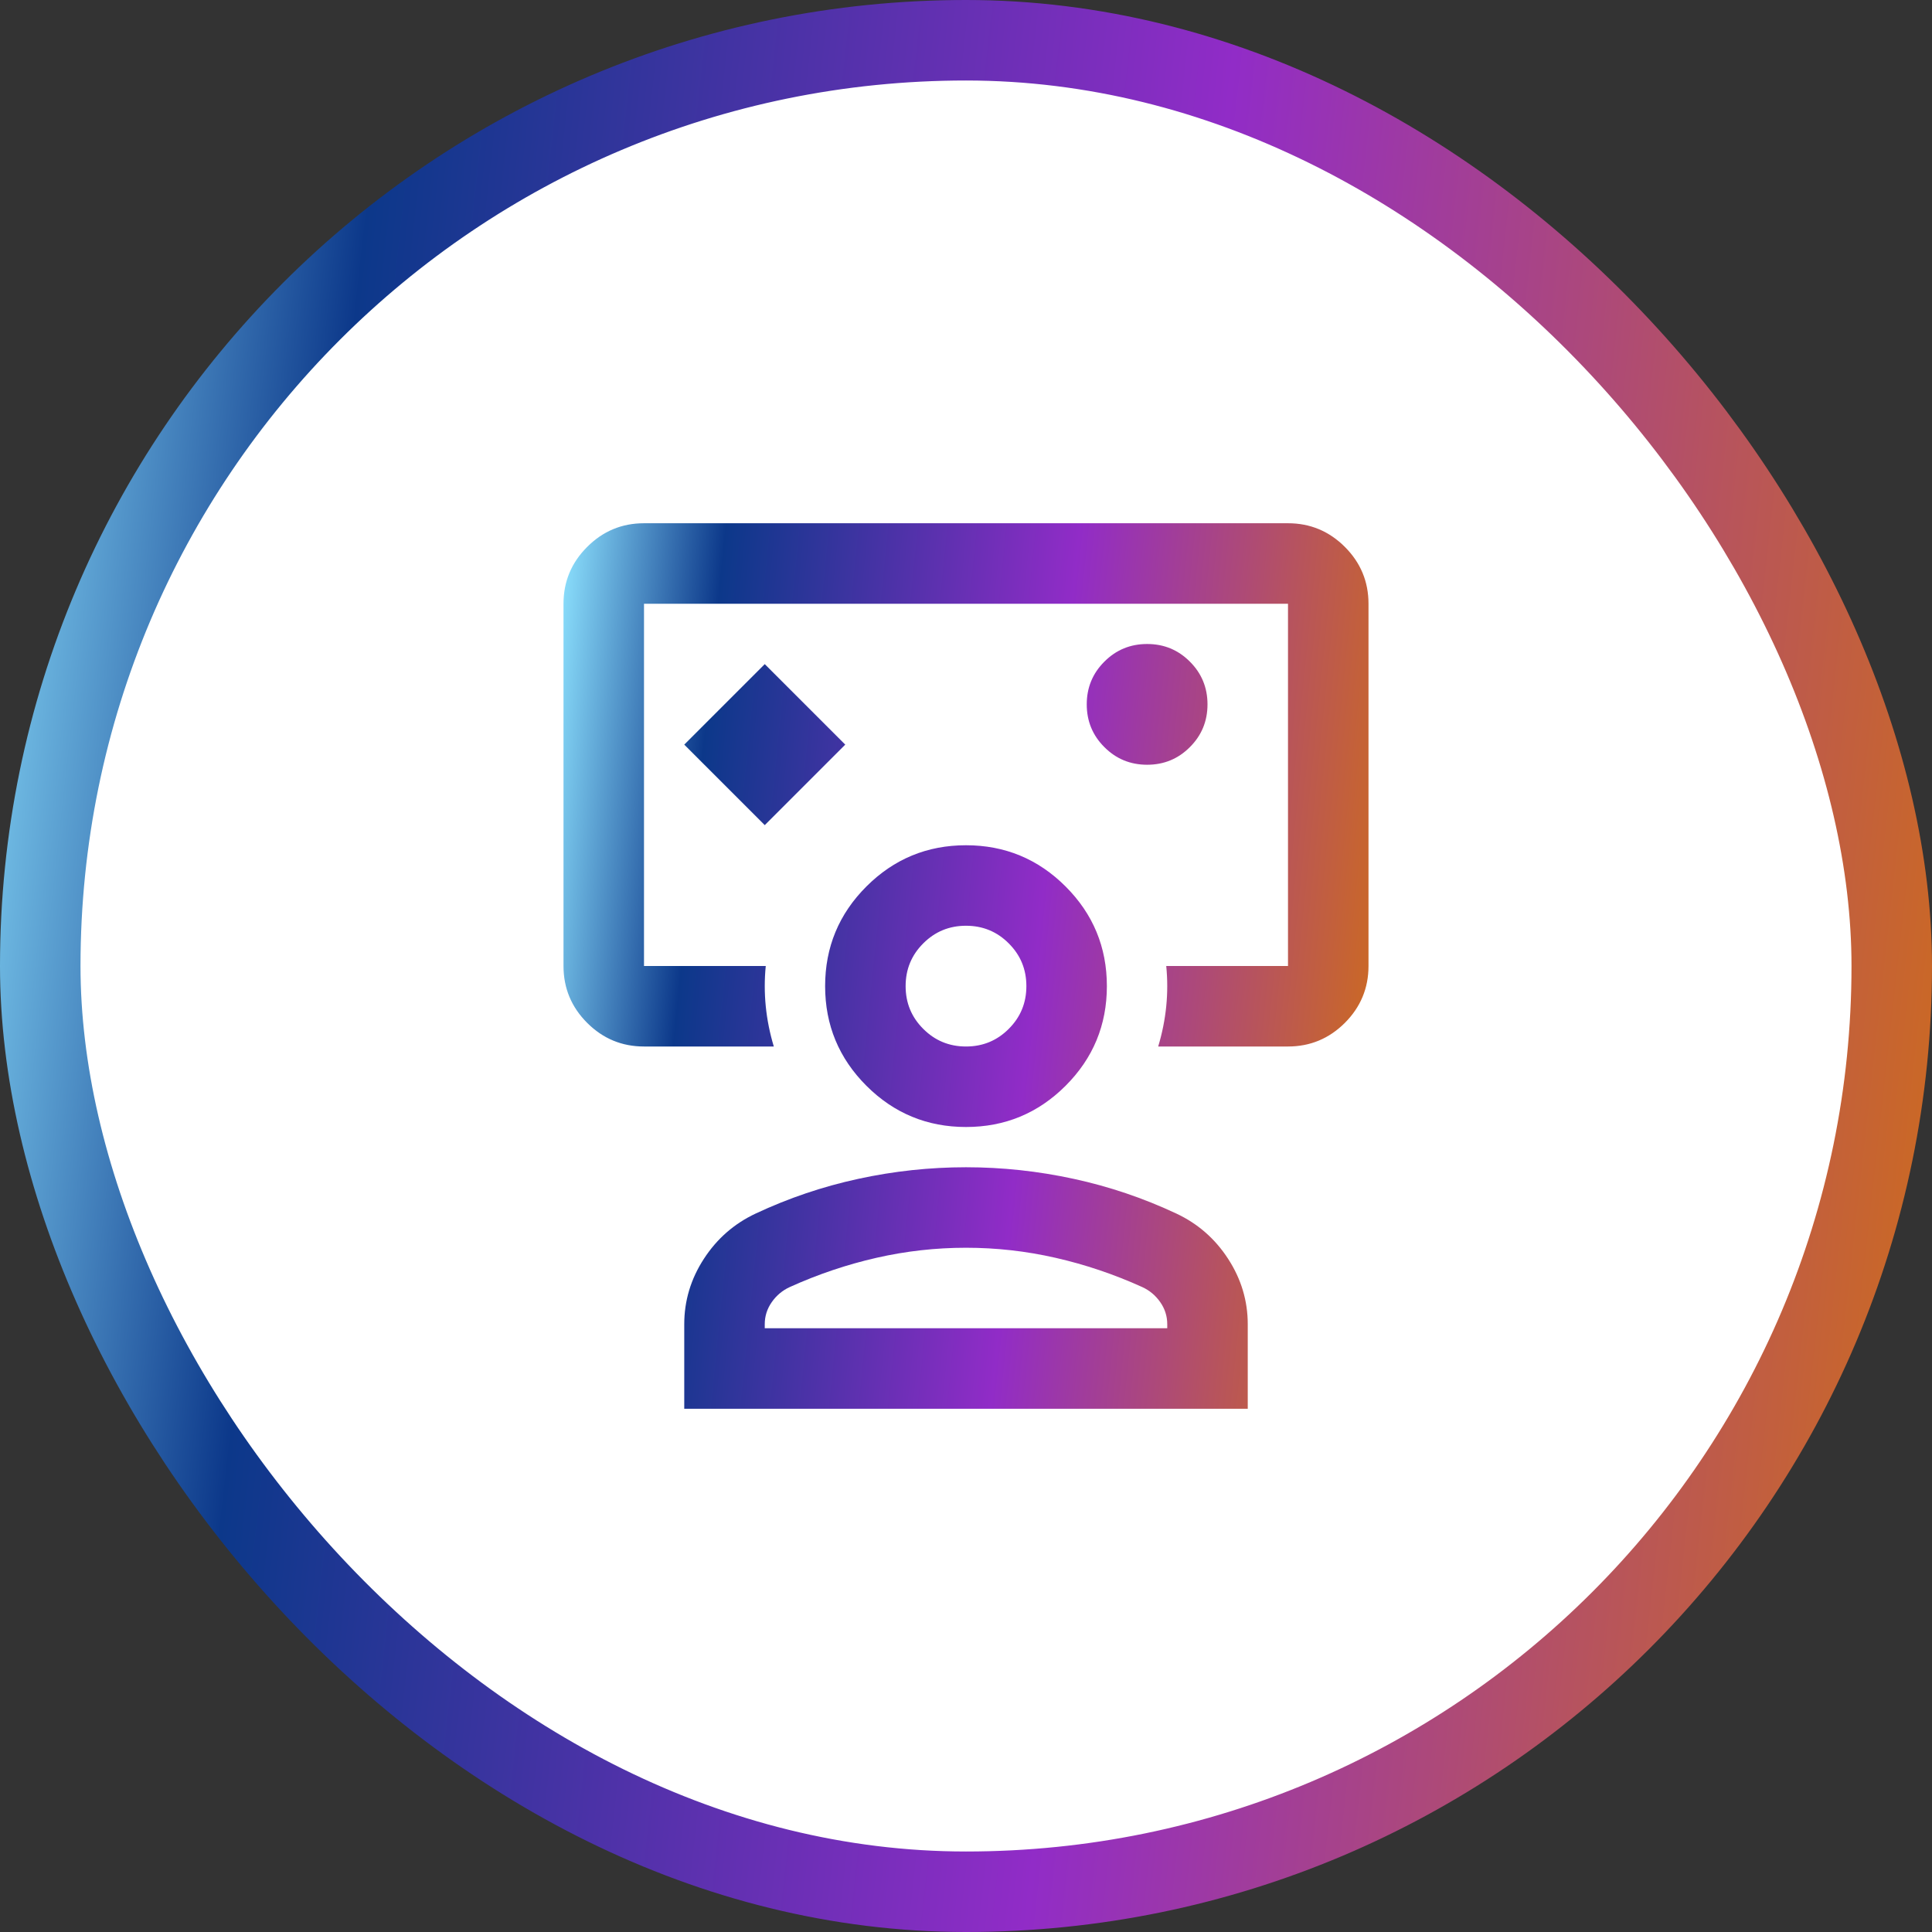 <svg width="48" height="48" viewBox="0 0 48 48" fill="none" xmlns="http://www.w3.org/2000/svg">
<rect x="0" y="0" width="48" height="48" fill="#333333" stroke="none"/>
<rect x="1" y="1" width="46" height="46" rx="23" fill="white" stroke="url(#paint0_linear_511_5987)" stroke-width="2"/>
<mask id="mask0_511_5987" style="mask-type:alpha" maskUnits="userSpaceOnUse" x="12" y="12" width="24" height="24">
<rect x="12" y="12" width="24" height="24" fill="#D9D9D9"/>
</mask>
<g mask="url(#mask0_511_5987)">
<path d="M19 20.5L21 18.5L19 16.5L17 18.5L19 20.5ZM16 26C15.45 26 14.979 25.804 14.588 25.413C14.196 25.021 14 24.55 14 24V15C14 14.45 14.196 13.979 14.588 13.588C14.979 13.196 15.45 13 16 13H32C32.55 13 33.021 13.196 33.413 13.588C33.804 13.979 34 14.45 34 15V24C34 24.55 33.804 25.021 33.413 25.413C33.021 25.804 32.55 26 32 26H28.775C28.875 25.667 28.942 25.333 28.975 25C29.008 24.667 29.008 24.333 28.975 24H32V15H16V24H19.025C18.992 24.333 18.992 24.667 19.025 25C19.058 25.333 19.125 25.667 19.225 26H16ZM28.5 19C28.917 19 29.271 18.854 29.562 18.562C29.854 18.271 30 17.917 30 17.5C30 17.083 29.854 16.729 29.562 16.438C29.271 16.146 28.917 16 28.5 16C28.083 16 27.729 16.146 27.438 16.438C27.146 16.729 27 17.083 27 17.5C27 17.917 27.146 18.271 27.438 18.562C27.729 18.854 28.083 19 28.5 19ZM17 35V32.9C17 32.317 17.163 31.775 17.488 31.275C17.812 30.775 18.242 30.4 18.775 30.15C19.592 29.767 20.442 29.479 21.325 29.288C22.208 29.096 23.1 29 24 29C24.9 29 25.792 29.096 26.675 29.288C27.558 29.479 28.408 29.767 29.225 30.15C29.758 30.4 30.188 30.775 30.512 31.275C30.837 31.775 31 32.317 31 32.9V35H17ZM19 33H29V32.9C29 32.7 28.942 32.517 28.825 32.35C28.708 32.183 28.558 32.058 28.375 31.975C27.675 31.658 26.958 31.417 26.225 31.25C25.492 31.083 24.75 31 24 31C23.25 31 22.508 31.083 21.775 31.25C21.042 31.417 20.325 31.658 19.625 31.975C19.442 32.058 19.292 32.183 19.175 32.35C19.058 32.517 19 32.7 19 32.9V33ZM24 28C23.033 28 22.208 27.658 21.525 26.975C20.842 26.292 20.5 25.467 20.5 24.5C20.5 23.533 20.842 22.708 21.525 22.025C22.208 21.342 23.033 21 24 21C24.967 21 25.792 21.342 26.475 22.025C27.158 22.708 27.5 23.533 27.5 24.5C27.5 25.467 27.158 26.292 26.475 26.975C25.792 27.658 24.967 28 24 28ZM24 26C24.417 26 24.771 25.854 25.062 25.562C25.354 25.271 25.5 24.917 25.5 24.5C25.5 24.083 25.354 23.729 25.062 23.438C24.771 23.146 24.417 23 24 23C23.583 23 23.229 23.146 22.938 23.438C22.646 23.729 22.5 24.083 22.5 24.5C22.5 24.917 22.646 25.271 22.938 25.562C23.229 25.854 23.583 26 24 26Z" fill="url(#paint1_linear_511_5987)"/>
</g>
<defs>
<linearGradient id="paint0_linear_511_5987" x1="0" y1="0" x2="52.683" y2="5.854" gradientUnits="userSpaceOnUse">
<stop stop-color="#8EE3FF"/>
<stop offset="0.182" stop-color="#0C388A"/>
<stop offset="0.578" stop-color="#912CC7"/>
<stop offset="1" stop-color="#D16F13"/>
</linearGradient>
<linearGradient id="paint1_linear_511_5987" x1="14" y1="13" x2="35.998" y2="15.222" gradientUnits="userSpaceOnUse">
<stop stop-color="#8EE3FF"/>
<stop offset="0.182" stop-color="#0C388A"/>
<stop offset="0.578" stop-color="#912CC7"/>
<stop offset="1" stop-color="#D16F13"/>
</linearGradient>
</defs>
</svg>
